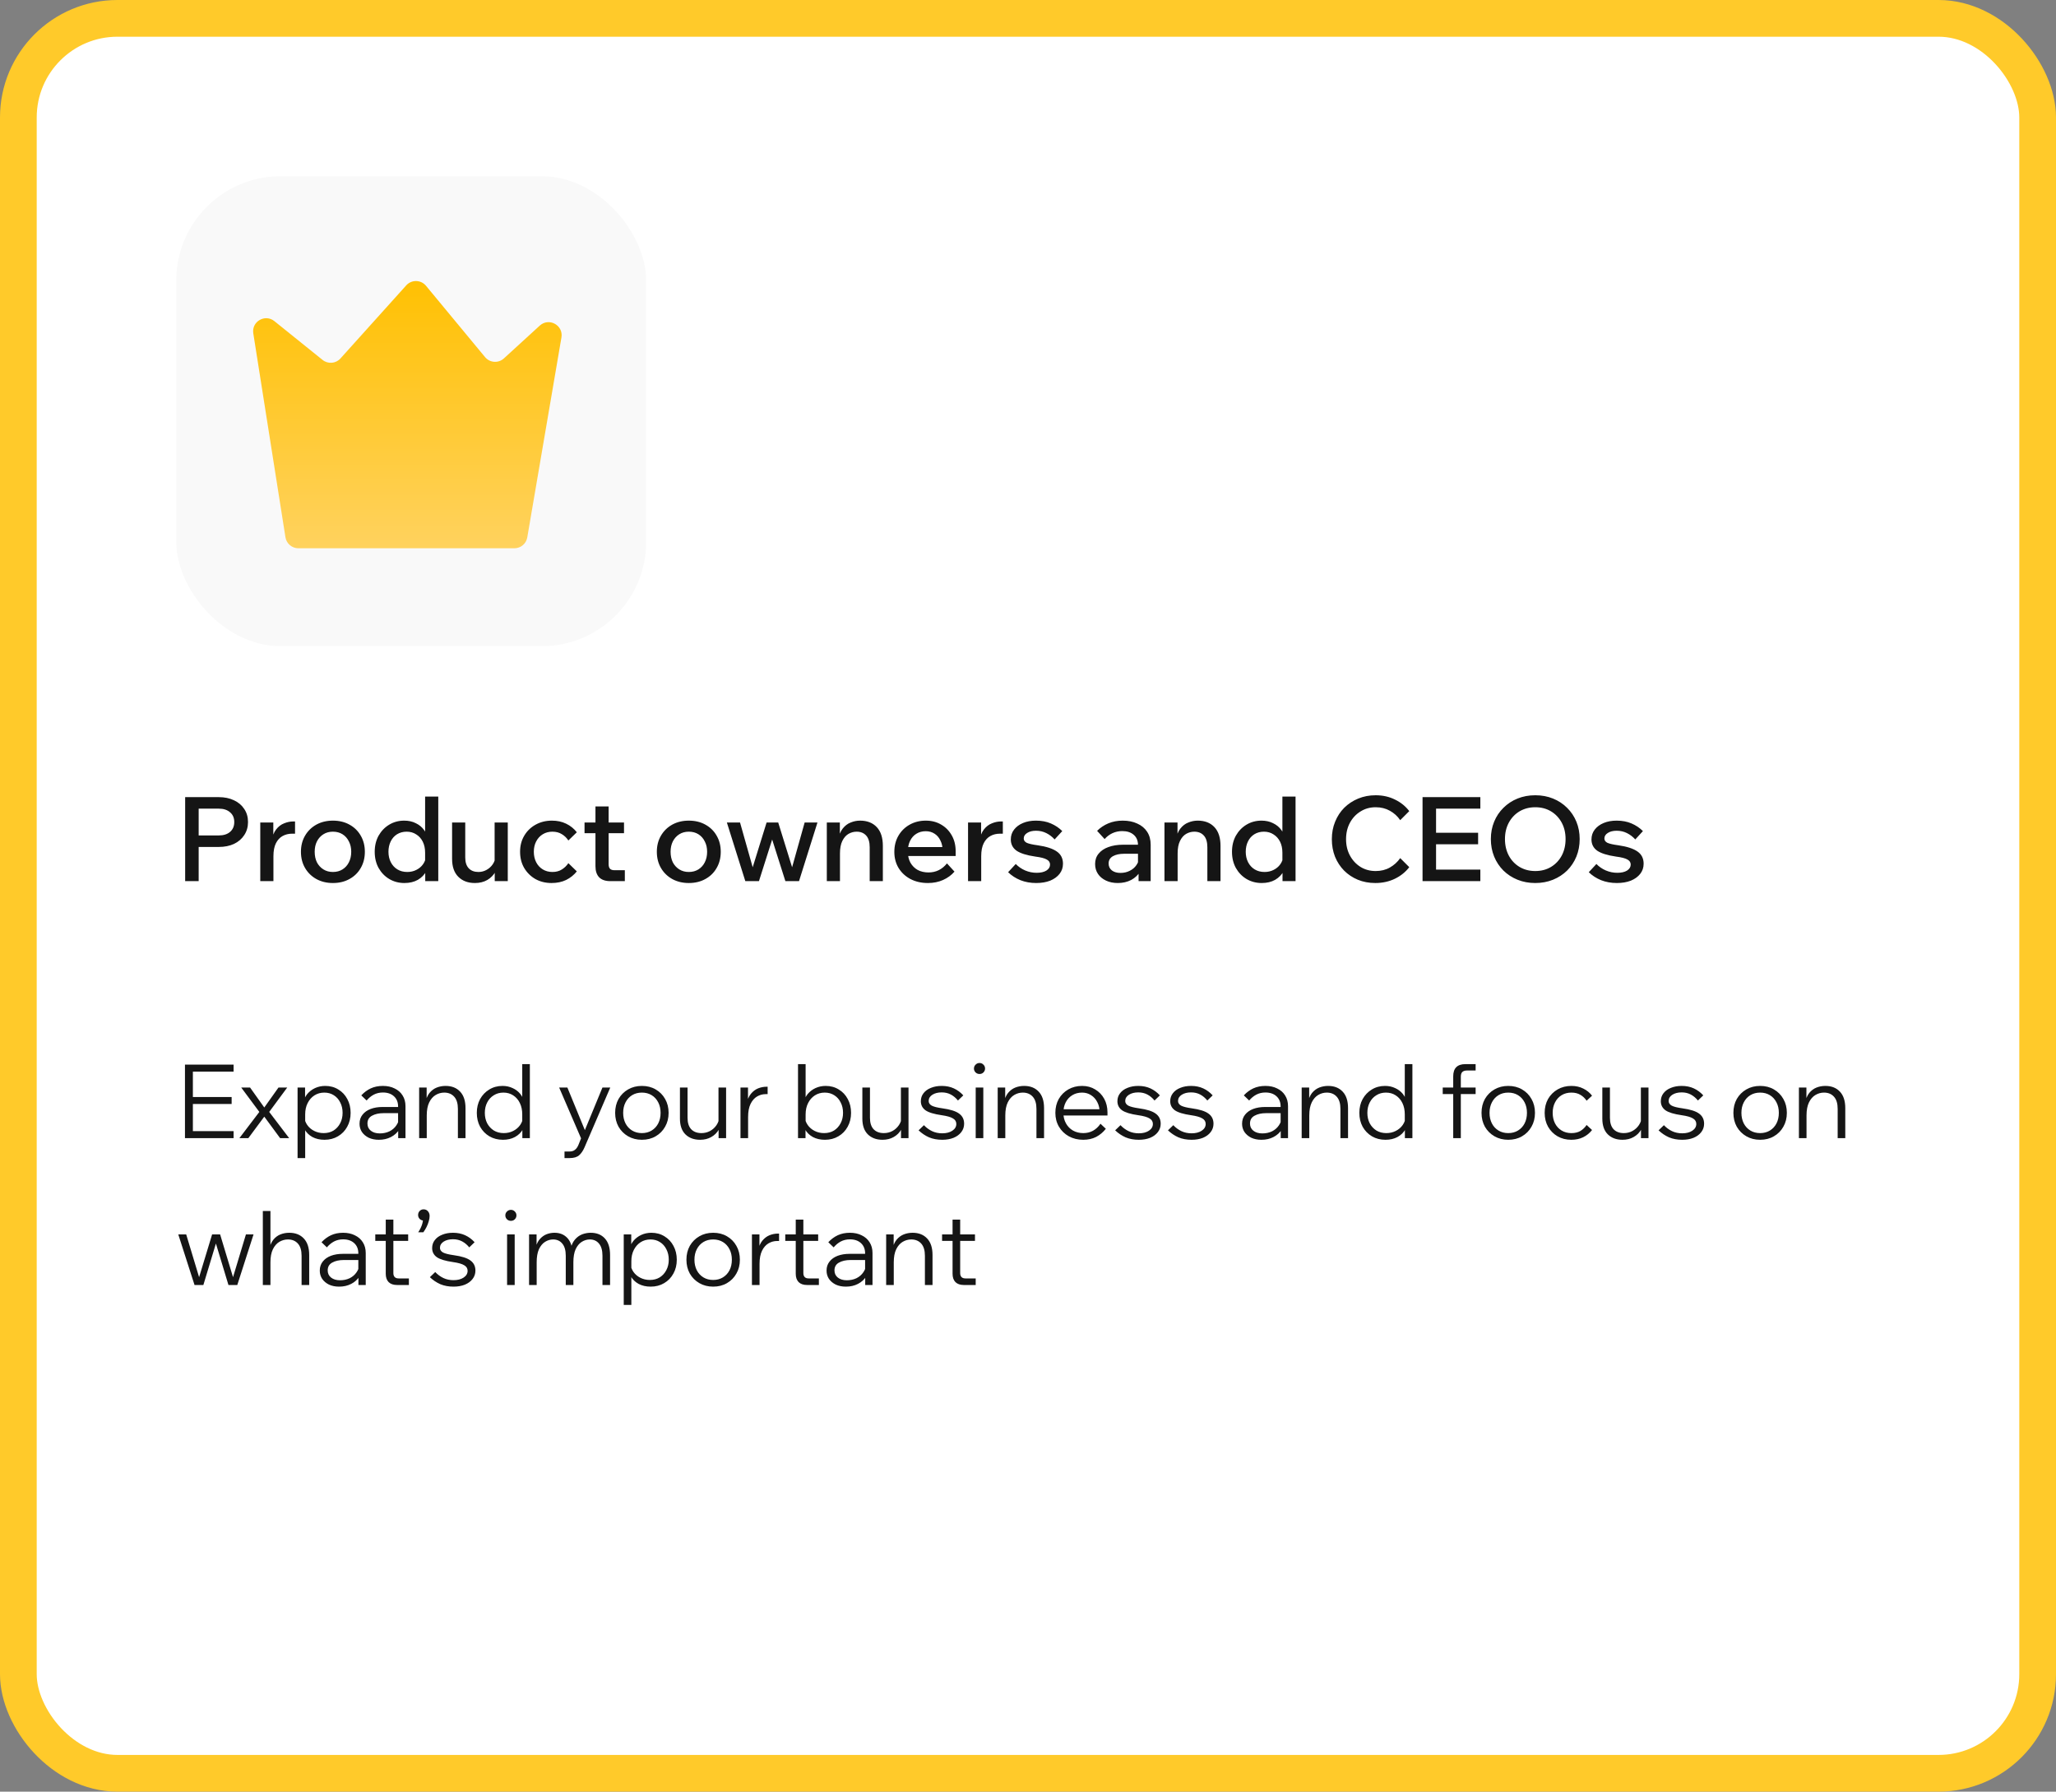 <?xml version="1.0" encoding="UTF-8"?> <svg xmlns="http://www.w3.org/2000/svg" width="280" height="244" viewBox="0 0 280 244" fill="none"><rect x="0" y="0" width="280" height="244" fill="#808080" stroke="none"/><rect x="2.5" y="2.5" width="275" height="239" rx="13.5" fill="white"></rect><rect x="2.5" y="2.5" width="275" height="239" rx="13.5" stroke="#FFCA2A" stroke-width="5"></rect><rect x="24" y="24" width="64" height="64" rx="14.222" fill="#F9F9F9"></rect><path d="M34.495 45.397L38.874 73.166C39.011 74.03 39.756 74.667 40.631 74.667H70.056C70.922 74.667 71.662 74.042 71.808 73.188L76.461 45.956C76.746 44.288 74.758 43.203 73.508 44.345L68.625 48.81C67.875 49.496 66.704 49.415 66.056 48.632L58.015 38.92C57.323 38.084 56.05 38.058 55.324 38.864L46.365 48.82C45.734 49.522 44.664 49.608 43.929 49.016L37.366 43.734C36.099 42.715 34.242 43.791 34.495 45.397Z" fill="url(#paint0_linear_1043_17224)"></path><path d="M27.056 120H25.216V108.56H29.792C30.581 108.56 31.275 108.704 31.872 108.992C32.469 109.269 32.933 109.664 33.264 110.176C33.605 110.677 33.776 111.269 33.776 111.952C33.776 112.624 33.605 113.216 33.264 113.728C32.933 114.24 32.469 114.64 31.872 114.928C31.275 115.205 30.581 115.344 29.792 115.344H26.896V113.776H29.792C30.443 113.776 30.955 113.616 31.328 113.296C31.712 112.965 31.904 112.517 31.904 111.952C31.904 111.387 31.712 110.944 31.328 110.624C30.955 110.293 30.443 110.128 29.792 110.128H27.056V120ZM40.181 111.872V113.536H39.797C39.306 113.536 38.869 113.643 38.485 113.856C38.101 114.069 37.797 114.4 37.573 114.848C37.349 115.296 37.237 115.883 37.237 116.608V120H35.445V112.016H37.221V114.592H36.981C37.088 113.899 37.296 113.355 37.605 112.96C37.914 112.565 38.277 112.288 38.693 112.128C39.109 111.957 39.525 111.872 39.941 111.872H40.181ZM45.337 120.256C44.494 120.256 43.742 120.075 43.081 119.712C42.43 119.349 41.918 118.848 41.544 118.208C41.171 117.568 40.984 116.832 40.984 116C40.984 115.179 41.171 114.448 41.544 113.808C41.918 113.168 42.43 112.667 43.081 112.304C43.742 111.941 44.494 111.76 45.337 111.76C46.19 111.76 46.942 111.941 47.593 112.304C48.254 112.667 48.766 113.168 49.129 113.808C49.502 114.448 49.688 115.179 49.688 116C49.688 116.832 49.502 117.568 49.129 118.208C48.766 118.848 48.254 119.349 47.593 119.712C46.942 120.075 46.19 120.256 45.337 120.256ZM45.337 118.752C45.838 118.752 46.275 118.635 46.648 118.4C47.022 118.165 47.31 117.845 47.513 117.44C47.726 117.024 47.833 116.544 47.833 116C47.833 115.467 47.726 114.997 47.513 114.592C47.31 114.176 47.022 113.851 46.648 113.616C46.275 113.381 45.838 113.264 45.337 113.264C44.846 113.264 44.414 113.381 44.041 113.616C43.667 113.851 43.374 114.176 43.16 114.592C42.958 114.997 42.856 115.467 42.856 116C42.856 116.544 42.958 117.024 43.16 117.44C43.374 117.845 43.667 118.165 44.041 118.4C44.414 118.635 44.846 118.752 45.337 118.752ZM59.687 120H57.911V118.016L57.895 117.936V116.128C57.895 115.552 57.789 115.051 57.575 114.624C57.362 114.197 57.063 113.867 56.679 113.632C56.306 113.387 55.874 113.264 55.383 113.264C54.893 113.264 54.455 113.381 54.071 113.616C53.698 113.851 53.41 114.176 53.207 114.592C53.005 115.008 52.903 115.477 52.903 116C52.903 116.533 53.01 117.008 53.223 117.424C53.437 117.84 53.735 118.165 54.119 118.4C54.503 118.635 54.951 118.752 55.463 118.752C55.911 118.752 56.317 118.661 56.679 118.48C57.053 118.299 57.357 118.048 57.591 117.728C57.826 117.408 57.97 117.04 58.023 116.624L58.391 116.912C58.445 117.541 58.338 118.112 58.071 118.624C57.805 119.125 57.415 119.525 56.903 119.824C56.391 120.112 55.783 120.256 55.079 120.256C54.322 120.256 53.634 120.075 53.015 119.712C52.407 119.349 51.922 118.848 51.559 118.208C51.207 117.568 51.031 116.832 51.031 116C51.031 115.179 51.207 114.448 51.559 113.808C51.922 113.168 52.407 112.667 53.015 112.304C53.623 111.941 54.301 111.76 55.047 111.76C55.645 111.76 56.173 111.877 56.631 112.112C57.101 112.336 57.479 112.651 57.767 113.056C58.066 113.461 58.253 113.936 58.327 114.48H57.895V108.48H59.687V120ZM69.152 120H67.376V118.464L67.36 118.016V112.016H69.152V120ZM67.488 116.624L67.856 116.928C67.888 117.579 67.77 118.155 67.504 118.656C67.237 119.157 66.859 119.552 66.368 119.84C65.888 120.117 65.323 120.256 64.672 120.256C63.733 120.256 62.981 119.973 62.416 119.408C61.85 118.843 61.568 118.027 61.568 116.96V112.016H63.36V116.784C63.36 117.424 63.52 117.915 63.84 118.256C64.16 118.587 64.597 118.752 65.152 118.752C65.546 118.752 65.909 118.661 66.24 118.48C66.581 118.299 66.864 118.048 67.088 117.728C67.312 117.408 67.445 117.04 67.488 116.624ZM77.404 117.552L78.556 118.672C78.162 119.163 77.676 119.552 77.1 119.84C76.524 120.117 75.863 120.256 75.116 120.256C74.295 120.256 73.559 120.075 72.908 119.712C72.268 119.339 71.762 118.837 71.388 118.208C71.015 117.568 70.828 116.832 70.828 116C70.828 115.179 71.015 114.453 71.388 113.824C71.762 113.184 72.274 112.683 72.924 112.32C73.586 111.947 74.332 111.76 75.164 111.76C75.89 111.76 76.535 111.899 77.1 112.176C77.676 112.453 78.162 112.843 78.556 113.344L77.404 114.464C77.17 114.101 76.871 113.813 76.508 113.6C76.156 113.376 75.73 113.264 75.228 113.264C74.738 113.264 74.3 113.381 73.916 113.616C73.532 113.851 73.234 114.176 73.02 114.592C72.807 114.997 72.7 115.467 72.7 116C72.7 116.533 72.807 117.008 73.02 117.424C73.234 117.84 73.532 118.165 73.916 118.4C74.3 118.635 74.738 118.752 75.228 118.752C75.73 118.752 76.156 118.64 76.508 118.416C76.871 118.192 77.17 117.904 77.404 117.552ZM85.094 120H83.126C82.454 120 81.947 119.829 81.606 119.488C81.264 119.136 81.094 118.629 81.094 117.968V109.824H82.886V117.696C82.886 117.973 82.95 118.181 83.078 118.32C83.206 118.448 83.408 118.512 83.686 118.512H85.094V120ZM84.982 113.472H79.606V112.016H84.982V113.472ZM93.805 120.256C92.963 120.256 92.211 120.075 91.549 119.712C90.899 119.349 90.387 118.848 90.013 118.208C89.64 117.568 89.453 116.832 89.453 116C89.453 115.179 89.64 114.448 90.013 113.808C90.387 113.168 90.899 112.667 91.549 112.304C92.211 111.941 92.963 111.76 93.805 111.76C94.659 111.76 95.411 111.941 96.061 112.304C96.723 112.667 97.235 113.168 97.597 113.808C97.971 114.448 98.157 115.179 98.157 116C98.157 116.832 97.971 117.568 97.597 118.208C97.235 118.848 96.723 119.349 96.061 119.712C95.411 120.075 94.659 120.256 93.805 120.256ZM93.805 118.752C94.307 118.752 94.744 118.635 95.117 118.4C95.491 118.165 95.779 117.845 95.981 117.44C96.195 117.024 96.301 116.544 96.301 116C96.301 115.467 96.195 114.997 95.981 114.592C95.779 114.176 95.491 113.851 95.117 113.616C94.744 113.381 94.307 113.264 93.805 113.264C93.315 113.264 92.883 113.381 92.509 113.616C92.136 113.851 91.843 114.176 91.629 114.592C91.427 114.997 91.325 115.467 91.325 116C91.325 116.544 91.427 117.024 91.629 117.44C91.843 117.845 92.136 118.165 92.509 118.4C92.883 118.635 93.315 118.752 93.805 118.752ZM108.815 120H106.959L104.927 113.6H105.391L103.359 120H101.503L98.991 112.016H100.783L102.751 118.976H102.239L104.399 112.016H105.983L108.143 118.976H107.631L109.583 112.016H111.327L108.815 120ZM120.233 120H118.441V115.392C118.441 114.677 118.281 114.144 117.961 113.792C117.641 113.44 117.209 113.264 116.665 113.264C116.271 113.264 115.897 113.365 115.545 113.568C115.204 113.771 114.927 114.091 114.713 114.528C114.5 114.965 114.393 115.531 114.393 116.224V120H112.601V112.016H114.377V114.48H114.137C114.244 113.776 114.452 113.232 114.761 112.848C115.071 112.453 115.433 112.176 115.849 112.016C116.265 111.845 116.692 111.76 117.129 111.76C118.089 111.76 118.847 112.053 119.401 112.64C119.956 113.227 120.233 114.08 120.233 115.2V120ZM128.965 117.584L129.989 118.704C129.573 119.184 129.056 119.563 128.437 119.84C127.818 120.117 127.13 120.256 126.373 120.256C125.477 120.256 124.682 120.075 123.989 119.712C123.306 119.349 122.768 118.848 122.373 118.208C121.989 117.568 121.797 116.837 121.797 116.016C121.797 115.184 121.984 114.448 122.357 113.808C122.73 113.168 123.242 112.667 123.893 112.304C124.544 111.941 125.274 111.76 126.085 111.76C126.874 111.76 127.573 111.941 128.181 112.304C128.789 112.656 129.269 113.147 129.621 113.776C129.973 114.395 130.149 115.115 130.149 115.936V116.032H128.373V115.856C128.373 115.323 128.272 114.859 128.069 114.464C127.877 114.059 127.61 113.749 127.269 113.536C126.928 113.312 126.528 113.2 126.069 113.2C125.589 113.2 125.162 113.317 124.789 113.552C124.426 113.776 124.144 114.096 123.941 114.512C123.738 114.917 123.637 115.408 123.637 115.984C123.637 116.56 123.754 117.061 123.989 117.488C124.234 117.915 124.565 118.245 124.981 118.48C125.408 118.704 125.898 118.816 126.453 118.816C127.466 118.816 128.304 118.405 128.965 117.584ZM130.149 116.576H123.045V115.36H129.893L130.149 115.952V116.576ZM136.572 111.872V113.536H136.188C135.697 113.536 135.26 113.643 134.876 113.856C134.492 114.069 134.188 114.4 133.964 114.848C133.74 115.296 133.628 115.883 133.628 116.608V120H131.836V112.016H133.612V114.592H133.372C133.478 113.899 133.686 113.355 133.996 112.96C134.305 112.565 134.668 112.288 135.084 112.128C135.5 111.957 135.916 111.872 136.332 111.872H136.572ZM137.291 118.784L138.331 117.664C138.693 118.037 139.12 118.331 139.611 118.544C140.112 118.757 140.635 118.864 141.179 118.864C141.733 118.864 142.176 118.763 142.507 118.56C142.837 118.347 143.003 118.075 143.003 117.744C143.003 117.445 142.853 117.216 142.555 117.056C142.267 116.885 141.749 116.752 141.003 116.656C139.829 116.485 138.976 116.219 138.443 115.856C137.92 115.483 137.659 114.971 137.659 114.32C137.659 113.808 137.808 113.36 138.107 112.976C138.405 112.592 138.811 112.293 139.323 112.08C139.835 111.867 140.421 111.76 141.083 111.76C141.851 111.76 142.528 111.888 143.115 112.144C143.712 112.4 144.229 112.747 144.667 113.184L143.627 114.32C143.296 113.957 142.917 113.669 142.491 113.456C142.064 113.243 141.6 113.136 141.099 113.136C140.597 113.136 140.192 113.237 139.883 113.44C139.573 113.632 139.419 113.883 139.419 114.192C139.419 114.448 139.557 114.645 139.835 114.784C140.123 114.912 140.624 115.024 141.339 115.12C142.512 115.291 143.376 115.573 143.931 115.968C144.485 116.352 144.763 116.907 144.763 117.632C144.763 118.155 144.608 118.613 144.299 119.008C143.989 119.403 143.563 119.712 143.019 119.936C142.475 120.149 141.84 120.256 141.115 120.256C140.336 120.256 139.621 120.128 138.971 119.872C138.32 119.605 137.76 119.243 137.291 118.784ZM156.707 120H155.059V118.416L154.979 118.08V115.088C154.979 114.491 154.787 114.027 154.403 113.696C154.019 113.355 153.497 113.184 152.835 113.184C152.355 113.184 151.907 113.28 151.491 113.472C151.086 113.664 150.734 113.931 150.435 114.272L149.411 113.152C149.849 112.715 150.361 112.373 150.947 112.128C151.534 111.883 152.185 111.76 152.899 111.76C153.657 111.76 154.318 111.893 154.883 112.16C155.459 112.416 155.907 112.789 156.227 113.28C156.547 113.771 156.707 114.357 156.707 115.04V120ZM152.227 120.256C151.619 120.256 151.081 120.144 150.611 119.92C150.142 119.696 149.779 119.392 149.523 119.008C149.267 118.624 149.139 118.176 149.139 117.664C149.139 117.109 149.299 116.64 149.619 116.256C149.939 115.861 150.382 115.563 150.947 115.36C151.523 115.147 152.185 115.04 152.931 115.04H155.171V116.272H153.091C152.462 116.272 151.95 116.384 151.555 116.608C151.171 116.832 150.979 117.163 150.979 117.6C150.979 117.995 151.129 118.309 151.427 118.544C151.726 118.768 152.115 118.88 152.595 118.88C153.054 118.88 153.475 118.784 153.859 118.592C154.243 118.4 154.547 118.139 154.771 117.808C155.006 117.467 155.139 117.077 155.171 116.64L155.747 116.912C155.747 117.563 155.598 118.144 155.299 118.656C155.001 119.157 154.585 119.552 154.051 119.84C153.518 120.117 152.91 120.256 152.227 120.256ZM166.218 120H164.426V115.392C164.426 114.677 164.266 114.144 163.946 113.792C163.626 113.44 163.194 113.264 162.65 113.264C162.255 113.264 161.882 113.365 161.53 113.568C161.188 113.771 160.911 114.091 160.698 114.528C160.484 114.965 160.378 115.531 160.378 116.224V120H158.586V112.016H160.362V114.48H160.122C160.228 113.776 160.436 113.232 160.746 112.848C161.055 112.453 161.418 112.176 161.834 112.016C162.25 111.845 162.676 111.76 163.114 111.76C164.074 111.76 164.831 112.053 165.386 112.64C165.94 113.227 166.218 114.08 166.218 115.2V120ZM176.437 120H174.661V118.016L174.645 117.936V116.128C174.645 115.552 174.539 115.051 174.325 114.624C174.112 114.197 173.813 113.867 173.429 113.632C173.056 113.387 172.624 113.264 172.133 113.264C171.643 113.264 171.205 113.381 170.821 113.616C170.448 113.851 170.16 114.176 169.957 114.592C169.755 115.008 169.653 115.477 169.653 116C169.653 116.533 169.76 117.008 169.973 117.424C170.187 117.84 170.485 118.165 170.869 118.4C171.253 118.635 171.701 118.752 172.213 118.752C172.661 118.752 173.067 118.661 173.429 118.48C173.803 118.299 174.107 118.048 174.341 117.728C174.576 117.408 174.72 117.04 174.773 116.624L175.141 116.912C175.195 117.541 175.088 118.112 174.821 118.624C174.555 119.125 174.165 119.525 173.653 119.824C173.141 120.112 172.533 120.256 171.829 120.256C171.072 120.256 170.384 120.075 169.765 119.712C169.157 119.349 168.672 118.848 168.309 118.208C167.957 117.568 167.781 116.832 167.781 116C167.781 115.179 167.957 114.448 168.309 113.808C168.672 113.168 169.157 112.667 169.765 112.304C170.373 111.941 171.051 111.76 171.797 111.76C172.395 111.76 172.923 111.877 173.381 112.112C173.851 112.336 174.229 112.651 174.517 113.056C174.816 113.461 175.003 113.936 175.077 114.48H174.645V108.48H176.437V120ZM190.691 116.864L191.923 118.096C191.422 118.757 190.766 119.285 189.955 119.68C189.155 120.064 188.27 120.256 187.299 120.256C186.435 120.256 185.64 120.107 184.915 119.808C184.2 119.509 183.576 119.093 183.043 118.56C182.52 118.027 182.11 117.397 181.811 116.672C181.523 115.936 181.379 115.141 181.379 114.288C181.379 113.424 181.528 112.629 181.827 111.904C182.126 111.168 182.542 110.533 183.075 110C183.619 109.467 184.254 109.051 184.979 108.752C185.704 108.453 186.494 108.304 187.347 108.304C188.318 108.304 189.198 108.501 189.987 108.896C190.776 109.28 191.422 109.803 191.923 110.464L190.691 111.696C190.318 111.152 189.848 110.725 189.283 110.416C188.718 110.096 188.072 109.936 187.347 109.936C186.579 109.936 185.891 110.128 185.283 110.512C184.675 110.885 184.195 111.397 183.843 112.048C183.491 112.699 183.315 113.445 183.315 114.288C183.315 115.12 183.491 115.861 183.843 116.512C184.195 117.163 184.675 117.68 185.283 118.064C185.891 118.437 186.579 118.624 187.347 118.624C188.072 118.624 188.718 118.464 189.283 118.144C189.848 117.824 190.318 117.397 190.691 116.864ZM201.604 120H193.732V108.56H201.604V110.128H195.572V118.432H201.604V120ZM201.3 114.976H195.412V113.408H201.3V114.976ZM209.083 120.256C208.208 120.256 207.403 120.107 206.667 119.808C205.931 119.509 205.291 119.093 204.747 118.56C204.203 118.016 203.782 117.381 203.483 116.656C203.184 115.92 203.035 115.125 203.035 114.272C203.035 113.419 203.184 112.629 203.483 111.904C203.782 111.179 204.203 110.549 204.747 110.016C205.291 109.472 205.931 109.051 206.667 108.752C207.403 108.453 208.208 108.304 209.083 108.304C209.958 108.304 210.763 108.453 211.499 108.752C212.235 109.051 212.875 109.472 213.419 110.016C213.963 110.549 214.384 111.179 214.683 111.904C214.982 112.629 215.131 113.419 215.131 114.272C215.131 115.125 214.982 115.92 214.683 116.656C214.384 117.381 213.963 118.016 213.419 118.56C212.875 119.093 212.235 119.509 211.499 119.808C210.763 120.107 209.958 120.256 209.083 120.256ZM209.083 118.624C209.894 118.624 210.608 118.437 211.227 118.064C211.846 117.691 212.331 117.179 212.683 116.528C213.035 115.867 213.211 115.115 213.211 114.272C213.211 113.429 213.035 112.683 212.683 112.032C212.331 111.381 211.846 110.869 211.227 110.496C210.608 110.123 209.894 109.936 209.083 109.936C208.283 109.936 207.568 110.123 206.939 110.496C206.32 110.869 205.835 111.381 205.483 112.032C205.131 112.683 204.955 113.429 204.955 114.272C204.955 115.115 205.131 115.867 205.483 116.528C205.835 117.179 206.32 117.691 206.939 118.064C207.568 118.437 208.283 118.624 209.083 118.624ZM216.369 118.784L217.409 117.664C217.771 118.037 218.198 118.331 218.689 118.544C219.19 118.757 219.713 118.864 220.257 118.864C220.811 118.864 221.254 118.763 221.585 118.56C221.915 118.347 222.081 118.075 222.081 117.744C222.081 117.445 221.931 117.216 221.633 117.056C221.345 116.885 220.827 116.752 220.081 116.656C218.907 116.485 218.054 116.219 217.521 115.856C216.998 115.483 216.737 114.971 216.737 114.32C216.737 113.808 216.886 113.36 217.185 112.976C217.483 112.592 217.889 112.293 218.401 112.08C218.913 111.867 219.499 111.76 220.161 111.76C220.929 111.76 221.606 111.888 222.193 112.144C222.79 112.4 223.307 112.747 223.745 113.184L222.705 114.32C222.374 113.957 221.995 113.669 221.569 113.456C221.142 113.243 220.678 113.136 220.177 113.136C219.675 113.136 219.27 113.237 218.961 113.44C218.651 113.632 218.497 113.883 218.497 114.192C218.497 114.448 218.635 114.645 218.913 114.784C219.201 114.912 219.702 115.024 220.417 115.12C221.59 115.291 222.454 115.573 223.009 115.968C223.563 116.352 223.841 116.907 223.841 117.632C223.841 118.155 223.686 118.613 223.377 119.008C223.067 119.403 222.641 119.712 222.097 119.936C221.553 120.149 220.918 120.256 220.193 120.256C219.414 120.256 218.699 120.128 218.049 119.872C217.398 119.605 216.838 119.243 216.369 118.784Z" fill="#151515"></path><path d="M31.812 155H25.19V144.99H31.812V145.942H26.268V154.048H31.812V155ZM31.546 150.352H26.128V149.4H31.546V150.352ZM33.822 155H32.603L35.319 151.43L32.855 148.112H34.059L35.992 150.828L37.923 148.112H39.114L36.663 151.43L39.38 155H38.148L35.992 152.074L33.822 155ZM41.561 157.716H40.525V148.112H41.547V150.198H41.295C41.379 149.741 41.561 149.339 41.841 148.994C42.13 148.649 42.485 148.378 42.905 148.182C43.334 147.986 43.796 147.888 44.291 147.888C44.963 147.888 45.56 148.051 46.083 148.378C46.606 148.695 47.012 149.129 47.301 149.68C47.6 150.231 47.749 150.856 47.749 151.556C47.749 152.265 47.595 152.895 47.287 153.446C46.988 153.997 46.568 154.431 46.027 154.748C45.495 155.065 44.884 155.224 44.193 155.224C43.568 155.224 43.017 155.098 42.541 154.846C42.074 154.585 41.72 154.235 41.477 153.796C41.244 153.348 41.16 152.849 41.225 152.298L41.421 152.018C41.458 152.457 41.598 152.853 41.841 153.208C42.084 153.553 42.401 153.824 42.793 154.02C43.185 154.216 43.614 154.314 44.081 154.314C44.594 154.314 45.042 154.197 45.425 153.964C45.808 153.721 46.106 153.395 46.321 152.984C46.545 152.564 46.657 152.088 46.657 151.556C46.657 151.024 46.55 150.553 46.335 150.142C46.13 149.722 45.84 149.395 45.467 149.162C45.094 148.919 44.66 148.798 44.165 148.798C43.661 148.798 43.213 148.924 42.821 149.176C42.429 149.428 42.121 149.778 41.897 150.226C41.673 150.665 41.561 151.178 41.561 151.766V157.716ZM55.222 155H54.228V153.656L54.214 153.264V150.688C54.214 150.109 54.028 149.647 53.654 149.302C53.281 148.957 52.777 148.784 52.142 148.784C51.685 148.784 51.27 148.882 50.896 149.078C50.532 149.274 50.21 149.54 49.93 149.876L49.202 149.176C49.585 148.765 50.014 148.448 50.49 148.224C50.976 148 51.526 147.888 52.142 147.888C52.758 147.888 53.295 148.005 53.752 148.238C54.219 148.462 54.578 148.779 54.83 149.19C55.092 149.601 55.222 150.086 55.222 150.646V155ZM51.596 155.224C51.074 155.224 50.612 155.131 50.21 154.944C49.818 154.748 49.51 154.487 49.286 154.16C49.072 153.833 48.964 153.46 48.964 153.04C48.964 152.555 49.1 152.144 49.37 151.808C49.641 151.463 50.01 151.201 50.476 151.024C50.952 150.847 51.489 150.758 52.086 150.758H54.354V151.598H52.226C51.601 151.598 51.078 151.715 50.658 151.948C50.248 152.172 50.042 152.527 50.042 153.012C50.042 153.423 50.196 153.749 50.504 153.992C50.812 154.235 51.218 154.356 51.722 154.356C52.208 154.356 52.646 154.263 53.038 154.076C53.43 153.88 53.743 153.609 53.976 153.264C54.219 152.919 54.354 152.522 54.382 152.074L54.802 152.312C54.802 152.872 54.662 153.371 54.382 153.81C54.112 154.249 53.734 154.594 53.248 154.846C52.763 155.098 52.212 155.224 51.596 155.224ZM63.396 155H62.36V151.024C62.36 150.287 62.192 149.731 61.856 149.358C61.52 148.985 61.067 148.798 60.498 148.798C60.087 148.798 59.7 148.905 59.336 149.12C58.972 149.335 58.678 149.671 58.454 150.128C58.23 150.585 58.118 151.178 58.118 151.906V155H57.082V148.112H58.104V150.198H57.922C58.034 149.629 58.225 149.176 58.496 148.84C58.776 148.504 59.102 148.261 59.476 148.112C59.858 147.963 60.26 147.888 60.68 147.888C61.52 147.888 62.182 148.149 62.668 148.672C63.153 149.185 63.396 149.932 63.396 150.912V155ZM72.159 155H71.137V153.124L71.123 153.11V151.766C71.123 151.178 71.016 150.665 70.801 150.226C70.587 149.778 70.283 149.428 69.891 149.176C69.509 148.924 69.065 148.798 68.561 148.798C68.067 148.798 67.628 148.919 67.245 149.162C66.863 149.395 66.564 149.722 66.349 150.142C66.135 150.553 66.027 151.024 66.027 151.556C66.027 152.088 66.135 152.564 66.349 152.984C66.573 153.395 66.877 153.721 67.259 153.964C67.651 154.197 68.099 154.314 68.603 154.314C69.079 154.314 69.509 154.216 69.891 154.02C70.283 153.824 70.601 153.553 70.843 153.208C71.086 152.853 71.226 152.457 71.263 152.018L71.459 152.298C71.534 152.849 71.45 153.348 71.207 153.796C70.965 154.235 70.605 154.585 70.129 154.846C69.663 155.098 69.117 155.224 68.491 155.224C67.801 155.224 67.185 155.065 66.643 154.748C66.111 154.431 65.691 153.997 65.383 153.446C65.085 152.895 64.935 152.265 64.935 151.556C64.935 150.856 65.085 150.231 65.383 149.68C65.691 149.129 66.107 148.695 66.629 148.378C67.161 148.051 67.763 147.888 68.435 147.888C68.939 147.888 69.397 147.986 69.807 148.182C70.227 148.369 70.577 148.635 70.857 148.98C71.137 149.325 71.315 149.731 71.389 150.198H71.123V144.92H72.159V155ZM82.045 148.112H83.109L79.609 156.246C79.413 156.703 79.17 157.063 78.881 157.324C78.592 157.585 78.153 157.716 77.565 157.716H76.879V156.82H77.565C77.864 156.82 78.106 156.745 78.293 156.596C78.489 156.447 78.648 156.227 78.769 155.938L79.133 155.028L76.151 148.112H77.271L79.875 154.454H79.427L82.045 148.112ZM87.415 155.224C86.715 155.224 86.09 155.065 85.539 154.748C84.989 154.431 84.555 153.997 84.237 153.446C83.929 152.895 83.775 152.265 83.775 151.556C83.775 150.847 83.929 150.217 84.237 149.666C84.555 149.115 84.989 148.681 85.539 148.364C86.09 148.047 86.715 147.888 87.415 147.888C88.124 147.888 88.75 148.047 89.291 148.364C89.842 148.681 90.271 149.115 90.579 149.666C90.897 150.217 91.055 150.847 91.055 151.556C91.055 152.265 90.897 152.895 90.579 153.446C90.271 153.997 89.842 154.431 89.291 154.748C88.75 155.065 88.124 155.224 87.415 155.224ZM87.415 154.314C87.919 154.314 88.362 154.197 88.745 153.964C89.128 153.731 89.427 153.409 89.641 152.998C89.856 152.578 89.963 152.097 89.963 151.556C89.963 151.015 89.856 150.539 89.641 150.128C89.427 149.708 89.128 149.381 88.745 149.148C88.362 148.915 87.919 148.798 87.415 148.798C86.911 148.798 86.468 148.915 86.085 149.148C85.703 149.381 85.404 149.708 85.189 150.128C84.975 150.539 84.867 151.015 84.867 151.556C84.867 152.097 84.975 152.578 85.189 152.998C85.404 153.409 85.703 153.731 86.085 153.964C86.468 154.197 86.911 154.314 87.415 154.314ZM98.885 155H97.863V153.656L97.849 153.264V148.112H98.885V155ZM97.989 152.018L98.199 152.312C98.246 152.872 98.147 153.371 97.905 153.81C97.662 154.249 97.317 154.594 96.869 154.846C96.43 155.098 95.921 155.224 95.343 155.224C94.512 155.224 93.845 154.977 93.341 154.482C92.846 153.987 92.599 153.273 92.599 152.34V148.112H93.635V152.228C93.635 152.909 93.798 153.427 94.125 153.782C94.461 154.137 94.927 154.314 95.525 154.314C95.945 154.314 96.332 154.221 96.687 154.034C97.051 153.838 97.35 153.567 97.583 153.222C97.816 152.877 97.951 152.475 97.989 152.018ZM104.541 148V149.008H104.261C103.851 149.008 103.463 149.115 103.099 149.33C102.735 149.545 102.441 149.881 102.217 150.338C101.993 150.795 101.881 151.388 101.881 152.116V155H100.845V148.112H101.867V150.296H101.685C101.797 149.736 101.993 149.288 102.273 148.952C102.553 148.616 102.875 148.373 103.239 148.224C103.613 148.075 103.995 148 104.387 148H104.541ZM109.701 155H108.679V144.92H109.715V150.198H109.449C109.533 149.741 109.715 149.339 109.995 148.994C110.285 148.649 110.639 148.378 111.059 148.182C111.489 147.986 111.951 147.888 112.445 147.888C113.117 147.888 113.715 148.051 114.237 148.378C114.76 148.695 115.166 149.129 115.455 149.68C115.754 150.231 115.903 150.856 115.903 151.556C115.903 152.265 115.749 152.895 115.441 153.446C115.143 153.997 114.723 154.431 114.181 154.748C113.649 155.065 113.038 155.224 112.347 155.224C111.722 155.224 111.171 155.098 110.695 154.846C110.229 154.585 109.874 154.235 109.631 153.796C109.398 153.348 109.314 152.849 109.379 152.298L109.575 152.018C109.613 152.457 109.753 152.853 109.995 153.208C110.238 153.553 110.555 153.824 110.947 154.02C111.339 154.216 111.769 154.314 112.235 154.314C112.749 154.314 113.197 154.197 113.579 153.964C113.962 153.721 114.261 153.395 114.475 152.984C114.699 152.564 114.811 152.088 114.811 151.556C114.811 151.024 114.704 150.553 114.489 150.142C114.284 149.722 113.995 149.395 113.621 149.162C113.248 148.919 112.814 148.798 112.319 148.798C111.815 148.798 111.367 148.924 110.975 149.176C110.583 149.428 110.275 149.778 110.051 150.226C109.827 150.665 109.715 151.178 109.715 151.766V153.11L109.701 153.124V155ZM123.727 155H122.705V153.656L122.691 153.264V148.112H123.727V155ZM122.831 152.018L123.041 152.312C123.087 152.872 122.989 153.371 122.747 153.81C122.504 154.249 122.159 154.594 121.711 154.846C121.272 155.098 120.763 155.224 120.185 155.224C119.354 155.224 118.687 154.977 118.183 154.482C117.688 153.987 117.441 153.273 117.441 152.34V148.112H118.477V152.228C118.477 152.909 118.64 153.427 118.967 153.782C119.303 154.137 119.769 154.314 120.367 154.314C120.787 154.314 121.174 154.221 121.529 154.034C121.893 153.838 122.191 153.567 122.425 153.222C122.658 152.877 122.793 152.475 122.831 152.018ZM125.099 153.936L125.827 153.236C126.154 153.581 126.522 153.852 126.933 154.048C127.344 154.244 127.806 154.342 128.319 154.342C128.879 154.342 129.336 154.225 129.691 153.992C130.055 153.749 130.237 153.441 130.237 153.068C130.237 152.741 130.083 152.489 129.775 152.312C129.476 152.125 128.968 151.981 128.249 151.878C127.204 151.729 126.466 151.505 126.037 151.206C125.617 150.898 125.407 150.487 125.407 149.974C125.407 149.554 125.528 149.19 125.771 148.882C126.014 148.565 126.35 148.322 126.779 148.154C127.208 147.977 127.698 147.888 128.249 147.888C128.865 147.888 129.416 148 129.901 148.224C130.386 148.448 130.816 148.765 131.189 149.176L130.461 149.876C130.181 149.531 129.859 149.26 129.495 149.064C129.131 148.868 128.716 148.77 128.249 148.77C127.736 148.77 127.311 148.877 126.975 149.092C126.639 149.307 126.471 149.591 126.471 149.946C126.471 150.207 126.611 150.417 126.891 150.576C127.18 150.725 127.666 150.847 128.347 150.94C129.43 151.089 130.19 151.332 130.629 151.668C131.077 151.995 131.301 152.452 131.301 153.04C131.301 153.469 131.17 153.852 130.909 154.188C130.657 154.515 130.307 154.771 129.859 154.958C129.411 155.135 128.898 155.224 128.319 155.224C127.647 155.224 127.045 155.112 126.513 154.888C125.99 154.655 125.519 154.337 125.099 153.936ZM133.914 155H132.878V148.112H133.914V155ZM133.396 146.264C133.191 146.264 133.014 146.194 132.864 146.054C132.715 145.905 132.64 145.727 132.64 145.522C132.64 145.307 132.715 145.13 132.864 144.99C133.014 144.841 133.191 144.766 133.396 144.766C133.611 144.766 133.788 144.841 133.928 144.99C134.078 145.13 134.152 145.307 134.152 145.522C134.152 145.727 134.078 145.905 133.928 146.054C133.788 146.194 133.611 146.264 133.396 146.264ZM142.187 155H141.151V151.024C141.151 150.287 140.983 149.731 140.647 149.358C140.311 148.985 139.858 148.798 139.289 148.798C138.878 148.798 138.491 148.905 138.127 149.12C137.763 149.335 137.469 149.671 137.245 150.128C137.021 150.585 136.909 151.178 136.909 151.906V155H135.873V148.112H136.895V150.198H136.713C136.825 149.629 137.016 149.176 137.287 148.84C137.567 148.504 137.893 148.261 138.267 148.112C138.649 147.963 139.051 147.888 139.471 147.888C140.311 147.888 140.973 148.149 141.459 148.672C141.944 149.185 142.187 149.932 142.187 150.912V155ZM149.872 153.04L150.6 153.726C150.236 154.193 149.798 154.561 149.284 154.832C148.771 155.093 148.183 155.224 147.52 155.224C146.792 155.224 146.139 155.065 145.56 154.748C144.991 154.431 144.543 153.997 144.216 153.446C143.89 152.895 143.726 152.265 143.726 151.556C143.726 150.847 143.88 150.217 144.188 149.666C144.506 149.115 144.94 148.681 145.49 148.364C146.041 148.047 146.666 147.888 147.366 147.888C148.038 147.888 148.631 148.047 149.144 148.364C149.667 148.672 150.078 149.097 150.376 149.638C150.675 150.179 150.824 150.805 150.824 151.514V151.598H149.76V151.514C149.76 150.973 149.653 150.501 149.438 150.1C149.233 149.689 148.948 149.372 148.584 149.148C148.23 148.915 147.824 148.798 147.366 148.798C146.862 148.798 146.419 148.915 146.036 149.148C145.654 149.381 145.355 149.703 145.14 150.114C144.926 150.525 144.818 151.001 144.818 151.542C144.818 152.083 144.935 152.564 145.168 152.984C145.402 153.404 145.719 153.731 146.12 153.964C146.531 154.197 147.002 154.314 147.534 154.314C148.505 154.314 149.284 153.889 149.872 153.04ZM150.824 151.92H144.594V151.066H150.6L150.824 151.514V151.92ZM151.869 153.936L152.597 153.236C152.923 153.581 153.292 153.852 153.703 154.048C154.113 154.244 154.575 154.342 155.089 154.342C155.649 154.342 156.106 154.225 156.461 153.992C156.825 153.749 157.007 153.441 157.007 153.068C157.007 152.741 156.853 152.489 156.545 152.312C156.246 152.125 155.737 151.981 155.019 151.878C153.973 151.729 153.236 151.505 152.807 151.206C152.387 150.898 152.177 150.487 152.177 149.974C152.177 149.554 152.298 149.19 152.541 148.882C152.783 148.565 153.119 148.322 153.549 148.154C153.978 147.977 154.468 147.888 155.019 147.888C155.635 147.888 156.185 148 156.671 148.224C157.156 148.448 157.585 148.765 157.959 149.176L157.231 149.876C156.951 149.531 156.629 149.26 156.265 149.064C155.901 148.868 155.485 148.77 155.019 148.77C154.505 148.77 154.081 148.877 153.745 149.092C153.409 149.307 153.241 149.591 153.241 149.946C153.241 150.207 153.381 150.417 153.661 150.576C153.95 150.725 154.435 150.847 155.117 150.94C156.199 151.089 156.96 151.332 157.399 151.668C157.847 151.995 158.071 152.452 158.071 153.04C158.071 153.469 157.94 153.852 157.679 154.188C157.427 154.515 157.077 154.771 156.629 154.958C156.181 155.135 155.667 155.224 155.089 155.224C154.417 155.224 153.815 155.112 153.283 154.888C152.76 154.655 152.289 154.337 151.869 153.936ZM159.06 153.936L159.788 153.236C160.115 153.581 160.483 153.852 160.894 154.048C161.305 154.244 161.767 154.342 162.28 154.342C162.84 154.342 163.297 154.225 163.652 153.992C164.016 153.749 164.198 153.441 164.198 153.068C164.198 152.741 164.044 152.489 163.736 152.312C163.437 152.125 162.929 151.981 162.21 151.878C161.165 151.729 160.427 151.505 159.998 151.206C159.578 150.898 159.368 150.487 159.368 149.974C159.368 149.554 159.489 149.19 159.732 148.882C159.975 148.565 160.311 148.322 160.74 148.154C161.169 147.977 161.659 147.888 162.21 147.888C162.826 147.888 163.377 148 163.862 148.224C164.347 148.448 164.777 148.765 165.15 149.176L164.422 149.876C164.142 149.531 163.82 149.26 163.456 149.064C163.092 148.868 162.677 148.77 162.21 148.77C161.697 148.77 161.272 148.877 160.936 149.092C160.6 149.307 160.432 149.591 160.432 149.946C160.432 150.207 160.572 150.417 160.852 150.576C161.141 150.725 161.627 150.847 162.308 150.94C163.391 151.089 164.151 151.332 164.59 151.668C165.038 151.995 165.262 152.452 165.262 153.04C165.262 153.469 165.131 153.852 164.87 154.188C164.618 154.515 164.268 154.771 163.82 154.958C163.372 155.135 162.859 155.224 162.28 155.224C161.608 155.224 161.006 155.112 160.474 154.888C159.951 154.655 159.48 154.337 159.06 153.936ZM175.412 155H174.418V153.656L174.404 153.264V150.688C174.404 150.109 174.217 149.647 173.844 149.302C173.47 148.957 172.966 148.784 172.332 148.784C171.874 148.784 171.459 148.882 171.086 149.078C170.722 149.274 170.4 149.54 170.12 149.876L169.392 149.176C169.774 148.765 170.204 148.448 170.68 148.224C171.165 148 171.716 147.888 172.332 147.888C172.948 147.888 173.484 148.005 173.942 148.238C174.408 148.462 174.768 148.779 175.02 149.19C175.281 149.601 175.412 150.086 175.412 150.646V155ZM171.786 155.224C171.263 155.224 170.801 155.131 170.4 154.944C170.008 154.748 169.7 154.487 169.476 154.16C169.261 153.833 169.154 153.46 169.154 153.04C169.154 152.555 169.289 152.144 169.56 151.808C169.83 151.463 170.199 151.201 170.666 151.024C171.142 150.847 171.678 150.758 172.276 150.758H174.544V151.598H172.416C171.79 151.598 171.268 151.715 170.848 151.948C170.437 152.172 170.232 152.527 170.232 153.012C170.232 153.423 170.386 153.749 170.694 153.992C171.002 154.235 171.408 154.356 171.912 154.356C172.397 154.356 172.836 154.263 173.228 154.076C173.62 153.88 173.932 153.609 174.166 153.264C174.408 152.919 174.544 152.522 174.572 152.074L174.992 152.312C174.992 152.872 174.852 153.371 174.572 153.81C174.301 154.249 173.923 154.594 173.438 154.846C172.952 155.098 172.402 155.224 171.786 155.224ZM183.585 155H182.549V151.024C182.549 150.287 182.381 149.731 182.045 149.358C181.709 148.985 181.256 148.798 180.687 148.798C180.276 148.798 179.889 148.905 179.525 149.12C179.161 149.335 178.867 149.671 178.643 150.128C178.419 150.585 178.307 151.178 178.307 151.906V155H177.271V148.112H178.293V150.198H178.111C178.223 149.629 178.414 149.176 178.685 148.84C178.965 148.504 179.292 148.261 179.665 148.112C180.048 147.963 180.449 147.888 180.869 147.888C181.709 147.888 182.372 148.149 182.857 148.672C183.342 149.185 183.585 149.932 183.585 150.912V155ZM192.349 155H191.327V153.124L191.313 153.11V151.766C191.313 151.178 191.205 150.665 190.991 150.226C190.776 149.778 190.473 149.428 190.081 149.176C189.698 148.924 189.255 148.798 188.751 148.798C188.256 148.798 187.817 148.919 187.435 149.162C187.052 149.395 186.753 149.722 186.539 150.142C186.324 150.553 186.217 151.024 186.217 151.556C186.217 152.088 186.324 152.564 186.539 152.984C186.763 153.395 187.066 153.721 187.449 153.964C187.841 154.197 188.289 154.314 188.793 154.314C189.269 154.314 189.698 154.216 190.081 154.02C190.473 153.824 190.79 153.553 191.033 153.208C191.275 152.853 191.415 152.457 191.453 152.018L191.649 152.298C191.723 152.849 191.639 153.348 191.397 153.796C191.154 154.235 190.795 154.585 190.319 154.846C189.852 155.098 189.306 155.224 188.681 155.224C187.99 155.224 187.374 155.065 186.833 154.748C186.301 154.431 185.881 153.997 185.573 153.446C185.274 152.895 185.125 152.265 185.125 151.556C185.125 150.856 185.274 150.231 185.573 149.68C185.881 149.129 186.296 148.695 186.819 148.378C187.351 148.051 187.953 147.888 188.625 147.888C189.129 147.888 189.586 147.986 189.997 148.182C190.417 148.369 190.767 148.635 191.047 148.98C191.327 149.325 191.504 149.731 191.579 150.198H191.313V144.92H192.349V155ZM198.945 155H197.909V146.586C197.909 145.475 198.464 144.92 199.575 144.92H200.961V145.788H199.799C199.5 145.788 199.281 145.858 199.141 145.998C199.01 146.129 198.945 146.343 198.945 146.642V155ZM200.961 148.994H196.481V148.112H200.961V148.994ZM205.403 155.224C204.703 155.224 204.078 155.065 203.527 154.748C202.977 154.431 202.543 153.997 202.225 153.446C201.917 152.895 201.763 152.265 201.763 151.556C201.763 150.847 201.917 150.217 202.225 149.666C202.543 149.115 202.977 148.681 203.527 148.364C204.078 148.047 204.703 147.888 205.403 147.888C206.113 147.888 206.738 148.047 207.279 148.364C207.83 148.681 208.259 149.115 208.567 149.666C208.885 150.217 209.043 150.847 209.043 151.556C209.043 152.265 208.885 152.895 208.567 153.446C208.259 153.997 207.83 154.431 207.279 154.748C206.738 155.065 206.113 155.224 205.403 155.224ZM205.403 154.314C205.907 154.314 206.351 154.197 206.733 153.964C207.116 153.731 207.415 153.409 207.629 152.998C207.844 152.578 207.951 152.097 207.951 151.556C207.951 151.015 207.844 150.539 207.629 150.128C207.415 149.708 207.116 149.381 206.733 149.148C206.351 148.915 205.907 148.798 205.403 148.798C204.899 148.798 204.456 148.915 204.073 149.148C203.691 149.381 203.392 149.708 203.177 150.128C202.963 150.539 202.855 151.015 202.855 151.556C202.855 152.097 202.963 152.578 203.177 152.998C203.392 153.409 203.691 153.731 204.073 153.964C204.456 154.197 204.899 154.314 205.403 154.314ZM216.075 153.208L216.817 153.894C216.5 154.305 216.098 154.631 215.613 154.874C215.137 155.107 214.596 155.224 213.989 155.224C213.289 155.224 212.664 155.065 212.113 154.748C211.572 154.431 211.142 153.997 210.825 153.446C210.517 152.895 210.363 152.265 210.363 151.556C210.363 150.847 210.517 150.217 210.825 149.666C211.142 149.115 211.576 148.681 212.127 148.364C212.678 148.047 213.303 147.888 214.003 147.888C214.61 147.888 215.151 148.009 215.627 148.252C216.103 148.485 216.5 148.807 216.817 149.218L216.075 149.904C215.851 149.568 215.571 149.302 215.235 149.106C214.899 148.901 214.488 148.798 214.003 148.798C213.499 148.798 213.056 148.915 212.673 149.148C212.29 149.381 211.992 149.708 211.777 150.128C211.562 150.539 211.455 151.015 211.455 151.556C211.455 152.097 211.562 152.578 211.777 152.998C211.992 153.409 212.29 153.731 212.673 153.964C213.056 154.197 213.499 154.314 214.003 154.314C214.488 154.314 214.899 154.216 215.235 154.02C215.571 153.815 215.851 153.544 216.075 153.208ZM224.502 155H223.48V153.656L223.466 153.264V148.112H224.502V155ZM223.606 152.018L223.816 152.312C223.863 152.872 223.765 153.371 223.522 153.81C223.279 154.249 222.934 154.594 222.486 154.846C222.047 155.098 221.539 155.224 220.96 155.224C220.129 155.224 219.462 154.977 218.958 154.482C218.463 153.987 218.216 153.273 218.216 152.34V148.112H219.252V152.228C219.252 152.909 219.415 153.427 219.742 153.782C220.078 154.137 220.545 154.314 221.142 154.314C221.562 154.314 221.949 154.221 222.304 154.034C222.668 153.838 222.967 153.567 223.2 153.222C223.433 152.877 223.569 152.475 223.606 152.018ZM225.874 153.936L226.602 153.236C226.929 153.581 227.298 153.852 227.708 154.048C228.119 154.244 228.581 154.342 229.094 154.342C229.654 154.342 230.112 154.225 230.466 153.992C230.83 153.749 231.012 153.441 231.012 153.068C231.012 152.741 230.858 152.489 230.55 152.312C230.252 152.125 229.743 151.981 229.024 151.878C227.979 151.729 227.242 151.505 226.812 151.206C226.392 150.898 226.182 150.487 226.182 149.974C226.182 149.554 226.304 149.19 226.546 148.882C226.789 148.565 227.125 148.322 227.554 148.154C227.984 147.977 228.474 147.888 229.024 147.888C229.64 147.888 230.191 148 230.676 148.224C231.162 148.448 231.591 148.765 231.964 149.176L231.236 149.876C230.956 149.531 230.634 149.26 230.27 149.064C229.906 148.868 229.491 148.77 229.024 148.77C228.511 148.77 228.086 148.877 227.75 149.092C227.414 149.307 227.246 149.591 227.246 149.946C227.246 150.207 227.386 150.417 227.666 150.576C227.956 150.725 228.441 150.847 229.122 150.94C230.205 151.089 230.966 151.332 231.404 151.668C231.852 151.995 232.076 152.452 232.076 153.04C232.076 153.469 231.946 153.852 231.684 154.188C231.432 154.515 231.082 154.771 230.634 154.958C230.186 155.135 229.673 155.224 229.094 155.224C228.422 155.224 227.82 155.112 227.288 154.888C226.766 154.655 226.294 154.337 225.874 153.936ZM239.706 155.224C239.006 155.224 238.381 155.065 237.83 154.748C237.28 154.431 236.846 153.997 236.528 153.446C236.22 152.895 236.066 152.265 236.066 151.556C236.066 150.847 236.22 150.217 236.528 149.666C236.846 149.115 237.28 148.681 237.83 148.364C238.381 148.047 239.006 147.888 239.706 147.888C240.416 147.888 241.041 148.047 241.582 148.364C242.133 148.681 242.562 149.115 242.87 149.666C243.188 150.217 243.346 150.847 243.346 151.556C243.346 152.265 243.188 152.895 242.87 153.446C242.562 153.997 242.133 154.431 241.582 154.748C241.041 155.065 240.416 155.224 239.706 155.224ZM239.706 154.314C240.21 154.314 240.654 154.197 241.036 153.964C241.419 153.731 241.718 153.409 241.932 152.998C242.147 152.578 242.254 152.097 242.254 151.556C242.254 151.015 242.147 150.539 241.932 150.128C241.718 149.708 241.419 149.381 241.036 149.148C240.654 148.915 240.21 148.798 239.706 148.798C239.202 148.798 238.759 148.915 238.376 149.148C237.994 149.381 237.695 149.708 237.48 150.128C237.266 150.539 237.158 151.015 237.158 151.556C237.158 152.097 237.266 152.578 237.48 152.998C237.695 153.409 237.994 153.731 238.376 153.964C238.759 154.197 239.202 154.314 239.706 154.314ZM251.302 155H250.266V151.024C250.266 150.287 250.098 149.731 249.762 149.358C249.426 148.985 248.973 148.798 248.404 148.798C247.993 148.798 247.606 148.905 247.242 149.12C246.878 149.335 246.584 149.671 246.36 150.128C246.136 150.585 246.024 151.178 246.024 151.906V155H244.988V148.112H246.01V150.198H245.828C245.94 149.629 246.131 149.176 246.402 148.84C246.682 148.504 247.008 148.261 247.382 148.112C247.764 147.963 248.166 147.888 248.586 147.888C249.426 147.888 250.088 148.149 250.574 148.672C251.059 149.185 251.302 149.932 251.302 150.912V155ZM32.316 175H31.112L29.292 168.98H29.516L27.696 175H26.492L24.28 168.112H25.358L27.318 174.608H26.912L28.886 168.112H29.978L31.938 174.608H31.532L33.492 168.112H34.528L32.316 175ZM42.108 175H41.072V171.024C41.072 170.287 40.904 169.731 40.569 169.358C40.233 168.985 39.78 168.798 39.211 168.798C38.8 168.798 38.413 168.905 38.048 169.12C37.684 169.335 37.391 169.671 37.166 170.128C36.943 170.585 36.831 171.178 36.831 171.906V175H35.794V164.92H36.831V170.198H36.648C36.761 169.629 36.952 169.176 37.222 168.84C37.493 168.504 37.815 168.261 38.188 168.112C38.571 167.963 38.972 167.888 39.392 167.888C40.233 167.888 40.895 168.149 41.38 168.672C41.866 169.185 42.108 169.932 42.108 170.912V175ZM49.808 175H48.814V173.656L48.8 173.264V170.688C48.8 170.109 48.614 169.647 48.24 169.302C47.867 168.957 47.363 168.784 46.728 168.784C46.271 168.784 45.856 168.882 45.482 169.078C45.118 169.274 44.796 169.54 44.516 169.876L43.788 169.176C44.171 168.765 44.6 168.448 45.076 168.224C45.562 168 46.112 167.888 46.728 167.888C47.344 167.888 47.881 168.005 48.338 168.238C48.805 168.462 49.164 168.779 49.416 169.19C49.678 169.601 49.808 170.086 49.808 170.646V175ZM46.182 175.224C45.66 175.224 45.198 175.131 44.796 174.944C44.404 174.748 44.096 174.487 43.872 174.16C43.658 173.833 43.55 173.46 43.55 173.04C43.55 172.555 43.686 172.144 43.956 171.808C44.227 171.463 44.596 171.201 45.062 171.024C45.538 170.847 46.075 170.758 46.672 170.758H48.94V171.598H46.812C46.187 171.598 45.664 171.715 45.244 171.948C44.834 172.172 44.628 172.527 44.628 173.012C44.628 173.423 44.782 173.749 45.09 173.992C45.398 174.235 45.804 174.356 46.308 174.356C46.794 174.356 47.232 174.263 47.624 174.076C48.016 173.88 48.329 173.609 48.562 173.264C48.805 172.919 48.94 172.522 48.968 172.074L49.388 172.312C49.388 172.872 49.248 173.371 48.968 173.81C48.698 174.249 48.32 174.594 47.834 174.846C47.349 175.098 46.798 175.224 46.182 175.224ZM55.685 175H54.062C53.576 175 53.198 174.869 52.928 174.608C52.666 174.337 52.535 173.959 52.535 173.474V166.096H53.572V173.39C53.572 173.614 53.632 173.791 53.754 173.922C53.875 174.043 54.052 174.104 54.285 174.104H55.685V175ZM55.587 168.994H51.108V168.112H55.587V168.994ZM57.654 167.818H56.954C57.159 167.519 57.323 167.202 57.444 166.866C57.565 166.521 57.617 166.227 57.598 165.984L57.71 166.222C57.495 166.222 57.313 166.152 57.164 166.012C57.015 165.863 56.94 165.681 56.94 165.466C56.94 165.251 57.01 165.069 57.15 164.92C57.299 164.771 57.477 164.696 57.682 164.696C57.925 164.696 58.121 164.78 58.27 164.948C58.429 165.116 58.508 165.335 58.508 165.606C58.508 165.83 58.466 166.077 58.382 166.348C58.307 166.609 58.205 166.871 58.074 167.132C57.943 167.384 57.803 167.613 57.654 167.818ZM58.544 173.936L59.272 173.236C59.599 173.581 59.968 173.852 60.378 174.048C60.789 174.244 61.251 174.342 61.764 174.342C62.324 174.342 62.782 174.225 63.136 173.992C63.5 173.749 63.682 173.441 63.682 173.068C63.682 172.741 63.528 172.489 63.22 172.312C62.922 172.125 62.413 171.981 61.694 171.878C60.649 171.729 59.912 171.505 59.482 171.206C59.062 170.898 58.852 170.487 58.852 169.974C58.852 169.554 58.974 169.19 59.216 168.882C59.459 168.565 59.795 168.322 60.224 168.154C60.654 167.977 61.144 167.888 61.694 167.888C62.31 167.888 62.861 168 63.346 168.224C63.832 168.448 64.261 168.765 64.634 169.176L63.906 169.876C63.626 169.531 63.304 169.26 62.94 169.064C62.576 168.868 62.161 168.77 61.694 168.77C61.181 168.77 60.756 168.877 60.42 169.092C60.084 169.307 59.916 169.591 59.916 169.946C59.916 170.207 60.056 170.417 60.336 170.576C60.626 170.725 61.111 170.847 61.792 170.94C62.875 171.089 63.636 171.332 64.074 171.668C64.522 171.995 64.746 172.452 64.746 173.04C64.746 173.469 64.616 173.852 64.354 174.188C64.102 174.515 63.752 174.771 63.304 174.958C62.856 175.135 62.343 175.224 61.764 175.224C61.092 175.224 60.49 175.112 59.958 174.888C59.436 174.655 58.964 174.337 58.544 173.936ZM70.094 175H69.058V168.112H70.094V175ZM69.576 166.264C69.371 166.264 69.194 166.194 69.044 166.054C68.895 165.905 68.82 165.727 68.82 165.522C68.82 165.307 68.895 165.13 69.044 164.99C69.194 164.841 69.371 164.766 69.576 164.766C69.791 164.766 69.968 164.841 70.108 164.99C70.257 165.13 70.332 165.307 70.332 165.522C70.332 165.727 70.257 165.905 70.108 166.054C69.968 166.194 69.791 166.264 69.576 166.264ZM83.084 175H82.048V171.024C82.048 170.287 81.89 169.731 81.572 169.358C81.264 168.985 80.849 168.798 80.326 168.798C79.944 168.798 79.58 168.905 79.234 169.12C78.889 169.335 78.609 169.671 78.394 170.128C78.189 170.585 78.086 171.178 78.086 171.906V175H77.05V171.024C77.05 170.287 76.892 169.731 76.574 169.358C76.266 168.985 75.851 168.798 75.328 168.798C74.946 168.798 74.582 168.905 74.236 169.12C73.891 169.335 73.611 169.671 73.396 170.128C73.191 170.585 73.088 171.178 73.088 171.906V175H72.052V168.112H73.074V169.876L72.962 169.862C73.093 169.377 73.289 168.994 73.55 168.714C73.812 168.425 74.11 168.215 74.446 168.084C74.792 167.953 75.146 167.888 75.51 167.888C76.154 167.888 76.682 168.07 77.092 168.434C77.512 168.789 77.783 169.307 77.904 169.988L77.722 170.002C77.853 169.498 78.054 169.092 78.324 168.784C78.604 168.467 78.926 168.238 79.29 168.098C79.664 167.958 80.046 167.888 80.438 167.888C81.269 167.888 81.918 168.149 82.384 168.672C82.851 169.185 83.084 169.932 83.084 170.912V175ZM85.981 177.716H84.945V168.112H85.967V170.198H85.715C85.799 169.741 85.981 169.339 86.261 168.994C86.55 168.649 86.905 168.378 87.325 168.182C87.754 167.986 88.216 167.888 88.711 167.888C89.383 167.888 89.98 168.051 90.503 168.378C91.025 168.695 91.431 169.129 91.721 169.68C92.019 170.231 92.169 170.856 92.169 171.556C92.169 172.265 92.015 172.895 91.707 173.446C91.408 173.997 90.988 174.431 90.447 174.748C89.915 175.065 89.303 175.224 88.613 175.224C87.987 175.224 87.437 175.098 86.961 174.846C86.494 174.585 86.139 174.235 85.897 173.796C85.663 173.348 85.579 172.849 85.645 172.298L85.841 172.018C85.878 172.457 86.018 172.853 86.261 173.208C86.504 173.553 86.821 173.824 87.213 174.02C87.605 174.216 88.034 174.314 88.501 174.314C89.014 174.314 89.462 174.197 89.845 173.964C90.228 173.721 90.526 173.395 90.741 172.984C90.965 172.564 91.077 172.088 91.077 171.556C91.077 171.024 90.969 170.553 90.755 170.142C90.549 169.722 90.26 169.395 89.887 169.162C89.513 168.919 89.079 168.798 88.585 168.798C88.081 168.798 87.633 168.924 87.241 169.176C86.849 169.428 86.541 169.778 86.317 170.226C86.093 170.665 85.981 171.178 85.981 171.766V177.716ZM97.122 175.224C96.422 175.224 95.797 175.065 95.246 174.748C94.696 174.431 94.262 173.997 93.944 173.446C93.636 172.895 93.482 172.265 93.482 171.556C93.482 170.847 93.636 170.217 93.944 169.666C94.262 169.115 94.696 168.681 95.246 168.364C95.797 168.047 96.422 167.888 97.122 167.888C97.832 167.888 98.457 168.047 98.998 168.364C99.549 168.681 99.978 169.115 100.286 169.666C100.604 170.217 100.762 170.847 100.762 171.556C100.762 172.265 100.604 172.895 100.286 173.446C99.978 173.997 99.549 174.431 98.998 174.748C98.457 175.065 97.832 175.224 97.122 175.224ZM97.122 174.314C97.626 174.314 98.07 174.197 98.452 173.964C98.835 173.731 99.134 173.409 99.348 172.998C99.563 172.578 99.67 172.097 99.67 171.556C99.67 171.015 99.563 170.539 99.348 170.128C99.134 169.708 98.835 169.381 98.452 169.148C98.07 168.915 97.626 168.798 97.122 168.798C96.618 168.798 96.175 168.915 95.792 169.148C95.41 169.381 95.111 169.708 94.896 170.128C94.682 170.539 94.574 171.015 94.574 171.556C94.574 172.097 94.682 172.578 94.896 172.998C95.111 173.409 95.41 173.731 95.792 173.964C96.175 174.197 96.618 174.314 97.122 174.314ZM106.1 168V169.008H105.82C105.409 169.008 105.022 169.115 104.658 169.33C104.294 169.545 104 169.881 103.776 170.338C103.552 170.795 103.44 171.388 103.44 172.116V175H102.404V168.112H103.426V170.296H103.244C103.356 169.736 103.552 169.288 103.832 168.952C104.112 168.616 104.434 168.373 104.798 168.224C105.171 168.075 105.554 168 105.946 168H106.1ZM111.521 175H109.897C109.412 175 109.034 174.869 108.763 174.608C108.502 174.337 108.371 173.959 108.371 173.474V166.096H109.407V173.39C109.407 173.614 109.468 173.791 109.589 173.922C109.711 174.043 109.888 174.104 110.121 174.104H111.521V175ZM111.423 168.994H106.943V168.112H111.423V168.994ZM118.824 175H117.83V173.656L117.816 173.264V170.688C117.816 170.109 117.629 169.647 117.256 169.302C116.883 168.957 116.379 168.784 115.744 168.784C115.287 168.784 114.871 168.882 114.498 169.078C114.134 169.274 113.812 169.54 113.532 169.876L112.804 169.176C113.187 168.765 113.616 168.448 114.092 168.224C114.577 168 115.128 167.888 115.744 167.888C116.36 167.888 116.897 168.005 117.354 168.238C117.821 168.462 118.18 168.779 118.432 169.19C118.693 169.601 118.824 170.086 118.824 170.646V175ZM115.198 175.224C114.675 175.224 114.213 175.131 113.812 174.944C113.42 174.748 113.112 174.487 112.888 174.16C112.673 173.833 112.566 173.46 112.566 173.04C112.566 172.555 112.701 172.144 112.972 171.808C113.243 171.463 113.611 171.201 114.078 171.024C114.554 170.847 115.091 170.758 115.688 170.758H117.956V171.598H115.828C115.203 171.598 114.68 171.715 114.26 171.948C113.849 172.172 113.644 172.527 113.644 173.012C113.644 173.423 113.798 173.749 114.106 173.992C114.414 174.235 114.82 174.356 115.324 174.356C115.809 174.356 116.248 174.263 116.64 174.076C117.032 173.88 117.345 173.609 117.578 173.264C117.821 172.919 117.956 172.522 117.984 172.074L118.404 172.312C118.404 172.872 118.264 173.371 117.984 173.81C117.713 174.249 117.335 174.594 116.85 174.846C116.365 175.098 115.814 175.224 115.198 175.224ZM126.997 175H125.961V171.024C125.961 170.287 125.793 169.731 125.457 169.358C125.121 168.985 124.668 168.798 124.099 168.798C123.688 168.798 123.301 168.905 122.937 169.12C122.573 169.335 122.279 169.671 122.055 170.128C121.831 170.585 121.719 171.178 121.719 171.906V175H120.683V168.112H121.705V170.198H121.523C121.635 169.629 121.826 169.176 122.097 168.84C122.377 168.504 122.704 168.261 123.077 168.112C123.46 167.963 123.861 167.888 124.281 167.888C125.121 167.888 125.784 168.149 126.269 168.672C126.754 169.185 126.997 169.932 126.997 170.912V175ZM132.877 175H131.253C130.768 175 130.39 174.869 130.119 174.608C129.858 174.337 129.727 173.959 129.727 173.474V166.096H130.763V173.39C130.763 173.614 130.824 173.791 130.945 173.922C131.066 174.043 131.244 174.104 131.477 174.104H132.877V175ZM132.779 168.994H128.299V168.112H132.779V168.994Z" fill="#151515"></path><defs><linearGradient id="paint0_linear_1043_17224" x1="55.556" y1="37.334" x2="55.556" y2="74.667" gradientUnits="userSpaceOnUse"><stop stop-color="#FFC000"></stop><stop offset="1" stop-color="#FFD25E"></stop></linearGradient></defs></svg> 